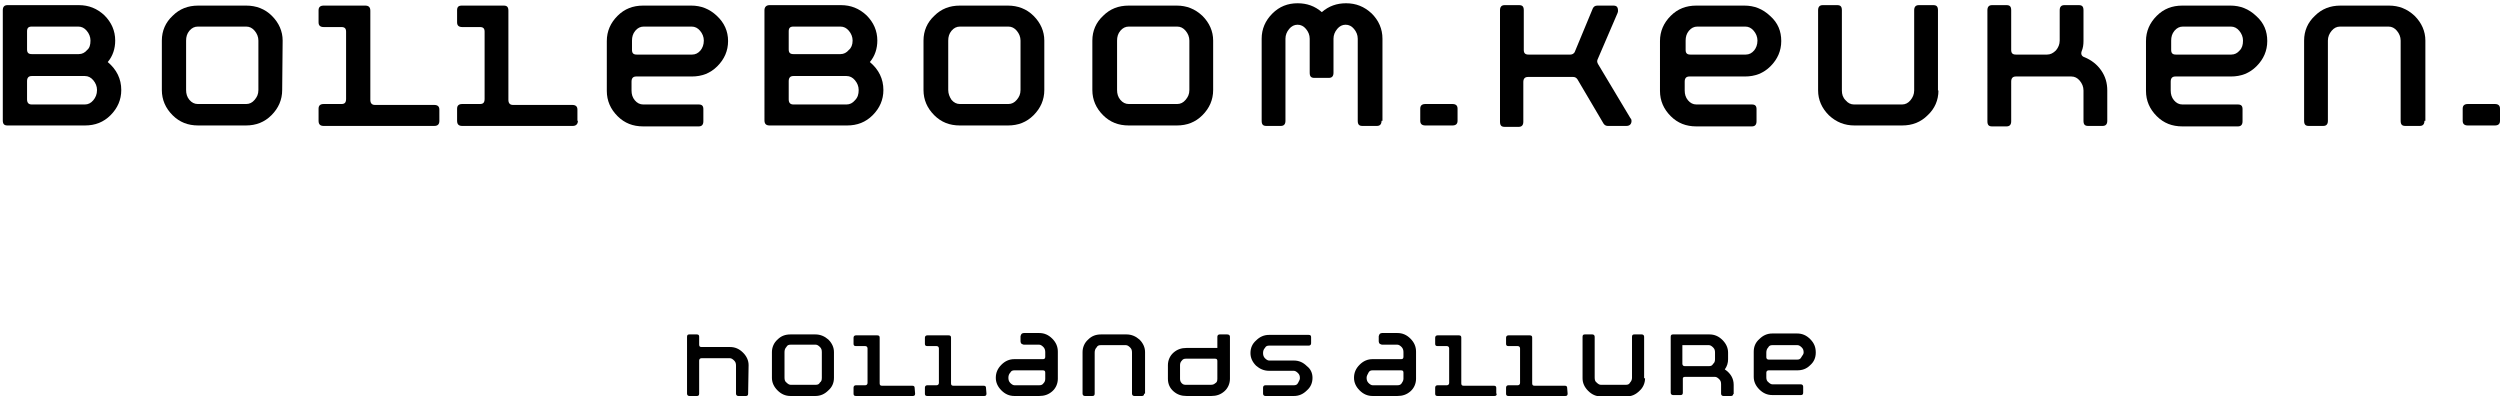 <?xml version="1.0" encoding="utf-8"?>
<!-- Generator: Adobe Illustrator 22.0.1, SVG Export Plug-In . SVG Version: 6.00 Build 0)  -->
<svg version="1.1" id="Laag_1" xmlns="http://www.w3.org/2000/svg" xmlns:xlink="http://www.w3.org/1999/xlink" x="0px" y="0px"
	 viewBox="0 0 536 85" style="enable-background:new 0 0 536 85;" xml:space="preserve">
<style type="text/css">
	.st0{clip-path:url(#SVGID_2_);}
	.st1{clip-path:url(#SVGID_4_);}
	.st2{clip-path:url(#SVGID_6_);}
	.st3{clip-path:url(#SVGID_8_);}
	.st4{clip-path:url(#SVGID_10_);}
	.st5{clip-path:url(#SVGID_12_);}
	.st6{clip-path:url(#SVGID_14_);}
	.st7{clip-path:url(#SVGID_16_);}
	.st8{clip-path:url(#SVGID_18_);}
	.st9{clip-path:url(#SVGID_20_);}
	.st10{clip-path:url(#SVGID_22_);}
	.st11{clip-path:url(#SVGID_24_);}
	.st12{clip-path:url(#SVGID_26_);}
	.st13{clip-path:url(#SVGID_28_);}
	.st14{clip-path:url(#SVGID_30_);}
	.st15{clip-path:url(#SVGID_32_);}
	.st16{clip-path:url(#SVGID_34_);}
</style>
<g>
	<g>
		<defs>
			<rect id="SVGID_1_" x="0.6" y="0.6" width="535.4" height="84.1"/>
		</defs>
		<clipPath id="SVGID_2_">
			<use xlink:href="#SVGID_1_"  style="overflow:visible;"/>
		</clipPath>
		<path class="st0" d="M20.8,19.3c0-0.8-0.3-1.5-0.8-2.1s-1.1-0.9-1.8-0.9H6.8c-0.7,0-1,0.4-1,1.1v3.9c0,0.7,0.3,1.1,1,1.1h11.4
			c0.7,0,1.3-0.3,1.8-0.9C20.5,20.9,20.8,20.2,20.8,19.3 M19.4,8.7c0-0.8-0.3-1.5-0.8-2.1s-1.1-0.9-1.8-0.9h-10c-0.7,0-1,0.3-1,1
			v3.9c0,0.7,0.3,1,1,1h10.1c0.7,0,1.3-0.3,1.8-0.9C19.2,10.3,19.4,9.6,19.4,8.7 M26,19.3c0,2.1-0.8,3.9-2.3,5.4s-3.3,2.2-5.5,2.2
			H1.6c-0.7,0-1-0.3-1-1.1V2.2c0-0.7,0.3-1.1,1-1.1h15.3c2.1,0,3.9,0.7,5.5,2.2c1.5,1.5,2.3,3.3,2.3,5.4c0,1.7-0.5,3.3-1.6,4.6
			C25,14.9,26,16.9,26,19.3"/>
	</g>
	<g>
		<defs>
			<rect id="SVGID_3_" x="0.6" y="0.6" width="535.4" height="84.1"/>
		</defs>
		<clipPath id="SVGID_4_">
			<use xlink:href="#SVGID_3_"  style="overflow:visible;"/>
		</clipPath>
		<path class="st1" d="M55.4,19.3V8.7c0-0.8-0.3-1.5-0.8-2.1s-1.1-0.9-1.8-0.9H42.4c-0.7,0-1.3,0.3-1.8,0.9s-0.7,1.3-0.7,2.1v10.6
			c0,0.8,0.2,1.5,0.7,2.1s1.1,0.9,1.8,0.9h10.4c0.7,0,1.3-0.3,1.8-0.9C55.1,20.8,55.4,20.2,55.4,19.3 M60.5,19.3
			c0,2.1-0.8,3.9-2.3,5.4s-3.3,2.2-5.5,2.2H42.5c-2.2,0-4-0.7-5.5-2.2s-2.3-3.3-2.3-5.4V8.7c0-2.1,0.8-3.9,2.3-5.3
			c1.5-1.5,3.3-2.2,5.5-2.2h10.3c2.1,0,4,0.7,5.5,2.2s2.3,3.3,2.3,5.3L60.5,19.3L60.5,19.3z"/>
	</g>
	<g>
		<defs>
			<rect id="SVGID_5_" x="0.6" y="0.6" width="535.4" height="84.1"/>
		</defs>
		<clipPath id="SVGID_6_">
			<use xlink:href="#SVGID_5_"  style="overflow:visible;"/>
		</clipPath>
		<path class="st2" d="M94.2,25.9c0,0.7-0.3,1.1-1.1,1.1H69.4c-0.7,0-1.1-0.3-1.1-1.1v-2.6c0-0.7,0.4-1,1.1-1h3.8c0.7,0,1-0.3,1-1.1
			V6.8c0-0.7-0.3-1-1-1h-3.8c-0.7,0-1.1-0.3-1.1-1V2.2c0-0.7,0.4-1,1.1-1h8.9c0.7,0,1.1,0.3,1.1,1.1v19.1c0,0.7,0.3,1.1,1,1.1h12.7
			c0.7,0,1.1,0.3,1.1,1V25.9z"/>
	</g>
	<g>
		<defs>
			<rect id="SVGID_7_" x="0.6" y="0.6" width="535.4" height="84.1"/>
		</defs>
		<clipPath id="SVGID_8_">
			<use xlink:href="#SVGID_7_"  style="overflow:visible;"/>
		</clipPath>
		<path class="st3" d="M123.9,25.9c0,0.7-0.4,1.1-1.1,1.1H99.1c-0.7,0-1.1-0.3-1.1-1.1v-2.6c0-0.7,0.4-1,1.1-1h3.8
			c0.7,0,1-0.3,1-1.1V6.8c0-0.7-0.3-1-1-1h-3.8c-0.7,0-1.1-0.3-1.1-1V2.2c0-0.7,0.3-1,1-1h9c0.7,0,1,0.3,1,1.1v19.1
			c0,0.7,0.3,1.1,1,1.1h12.7c0.7,0,1.1,0.3,1.1,1v2.4H123.9z"/>
	</g>
	<g>
		<defs>
			<rect id="SVGID_9_" x="0.6" y="0.6" width="535.4" height="84.1"/>
		</defs>
		<clipPath id="SVGID_10_">
			<use xlink:href="#SVGID_9_"  style="overflow:visible;"/>
		</clipPath>
		<path class="st4" d="M150.9,8.7c0-0.8-0.3-1.5-0.8-2.1s-1.1-0.9-1.8-0.9H138c-0.7,0-1.3,0.3-1.8,0.9s-0.7,1.3-0.7,2.1v2
			c0,0.7,0.3,1,1,1h11.9c0.7,0,1.3-0.3,1.8-0.9C150.6,10.3,150.9,9.6,150.9,8.7 M156.1,8.8c0,2.1-0.8,3.9-2.3,5.4s-3.3,2.2-5.5,2.2
			h-11.9c-0.7,0-1,0.4-1,1.1v1.9c0,0.8,0.2,1.5,0.7,2.1s1.1,0.9,1.8,0.9h11.9c0.7,0,1,0.3,1,1V26c0,0.7-0.3,1.1-1,1.1h-11.9
			c-2.2,0-4-0.7-5.5-2.2s-2.3-3.3-2.3-5.4V8.8c0-2.1,0.8-3.9,2.3-5.4s3.3-2.2,5.5-2.2h10.3c2.1,0,3.9,0.7,5.5,2.2
			C155.3,4.9,156.1,6.7,156.1,8.8"/>
	</g>
	<g>
		<defs>
			<rect id="SVGID_11_" x="0.6" y="0.6" width="535.4" height="84.1"/>
		</defs>
		<clipPath id="SVGID_12_">
			<use xlink:href="#SVGID_11_"  style="overflow:visible;"/>
		</clipPath>
		<path class="st5" d="M184.1,19.3c0-0.8-0.3-1.5-0.8-2.1s-1.1-0.9-1.8-0.9h-11.4c-0.7,0-1,0.4-1,1.1v3.9c0,0.7,0.3,1.1,1,1.1h11.4
			c0.7,0,1.3-0.3,1.8-0.9C183.9,20.9,184.1,20.2,184.1,19.3 M182.8,8.7c0-0.8-0.3-1.5-0.8-2.1s-1.1-0.9-1.8-0.9h-10.1
			c-0.7,0-1,0.3-1,1v3.9c0,0.7,0.3,1,1,1h10.1c0.7,0,1.3-0.3,1.8-0.9C182.5,10.3,182.8,9.6,182.8,8.7 M189.4,19.3
			c0,2.1-0.8,3.9-2.3,5.4s-3.3,2.2-5.5,2.2H165c-0.7,0-1.1-0.3-1.1-1.1V2.2c0-0.7,0.4-1.1,1.1-1.1h15.3c2.1,0,3.9,0.7,5.5,2.2
			c1.5,1.5,2.3,3.3,2.3,5.4c0,1.7-0.5,3.3-1.6,4.6C188.4,14.9,189.4,16.9,189.4,19.3"/>
	</g>
	<g>
		<defs>
			<rect id="SVGID_13_" x="0.6" y="0.6" width="535.4" height="84.1"/>
		</defs>
		<clipPath id="SVGID_14_">
			<use xlink:href="#SVGID_13_"  style="overflow:visible;"/>
		</clipPath>
		<path class="st6" d="M218.8,19.3V8.7c0-0.8-0.3-1.5-0.8-2.1s-1.1-0.9-1.8-0.9h-10.4c-0.7,0-1.3,0.3-1.8,0.9s-0.7,1.3-0.7,2.1v10.6
			c0,0.8,0.3,1.5,0.7,2.1c0.5,0.6,1.1,0.9,1.8,0.9h10.4c0.7,0,1.3-0.3,1.8-0.9S218.8,20.2,218.8,19.3 M223.9,19.3
			c0,2.1-0.8,3.9-2.3,5.4s-3.3,2.2-5.5,2.2h-10.3c-2.2,0-4-0.7-5.5-2.2s-2.3-3.3-2.3-5.4V8.7c0-2.1,0.8-3.9,2.3-5.3
			c1.5-1.5,3.3-2.2,5.5-2.2h10.3c2.1,0,4,0.7,5.5,2.2s2.3,3.3,2.3,5.3V19.3z"/>
	</g>
	<g>
		<defs>
			<rect id="SVGID_15_" x="0.6" y="0.6" width="535.4" height="84.1"/>
		</defs>
		<clipPath id="SVGID_16_">
			<use xlink:href="#SVGID_15_"  style="overflow:visible;"/>
		</clipPath>
		<path class="st7" d="M255,19.3V8.7c0-0.8-0.3-1.5-0.8-2.1s-1.1-0.9-1.8-0.9H242c-0.7,0-1.3,0.3-1.8,0.9s-0.7,1.3-0.7,2.1v10.6
			c0,0.8,0.2,1.5,0.7,2.1s1.1,0.9,1.8,0.9h10.4c0.7,0,1.3-0.3,1.8-0.9C254.7,20.8,255,20.2,255,19.3 M260.1,19.3
			c0,2.1-0.8,3.9-2.3,5.4s-3.3,2.2-5.5,2.2H242c-2.2,0-4-0.7-5.5-2.2s-2.3-3.3-2.3-5.4V8.7c0-2.1,0.8-3.9,2.3-5.3
			c1.5-1.5,3.3-2.2,5.5-2.2h10.3c2.1,0,3.9,0.7,5.5,2.2c1.5,1.5,2.3,3.3,2.3,5.3V19.3z"/>
	</g>
	<g>
		<defs>
			<rect id="SVGID_17_" x="0.6" y="0.6" width="535.4" height="84.1"/>
		</defs>
		<clipPath id="SVGID_18_">
			<use xlink:href="#SVGID_17_"  style="overflow:visible;"/>
		</clipPath>
		<path class="st8" d="M296.2,25.9c0,0.7-0.3,1.1-1,1.1h-3.1c-0.7,0-1-0.3-1-1.1V8.3c0-0.8-0.3-1.5-0.8-2.1s-1.1-0.9-1.8-0.9
			c-0.7,0-1.3,0.3-1.8,0.9s-0.8,1.3-0.8,2.1v7.3c0,0.7-0.3,1.1-1,1.1h-3.1c-0.7,0-1-0.3-1-1.1V8.3c0-0.8-0.3-1.5-0.8-2.1
			s-1.1-0.9-1.8-0.9c-0.7,0-1.3,0.3-1.8,0.9s-0.8,1.3-0.8,2.1v17.6c0,0.7-0.3,1.1-1,1.1h-3.1c-0.7,0-1-0.3-1-1.1V8.3
			c0-2.1,0.8-3.9,2.3-5.4s3.3-2.2,5.4-2.2c2,0,3.7,0.6,5.2,1.9c1.5-1.3,3.2-1.9,5.2-1.9c2.1,0,3.9,0.7,5.5,2.2
			c1.5,1.5,2.3,3.3,2.3,5.4v17.6H296.2z"/>
	</g>
	<g>
		<defs>
			<rect id="SVGID_19_" x="0.6" y="0.6" width="535.4" height="84.1"/>
		</defs>
		<clipPath id="SVGID_20_">
			<use xlink:href="#SVGID_19_"  style="overflow:visible;"/>
		</clipPath>
		<path class="st9" d="M312.5,25.9c0,0.7-0.4,1-1.1,1h-5.8c-0.7,0-1.1-0.3-1.1-1v-2.6c0-0.7,0.4-1,1.1-1h5.8c0.7,0,1.1,0.3,1.1,1
			V25.9z"/>
	</g>
	<g>
		<defs>
			<rect id="SVGID_21_" x="0.6" y="0.6" width="535.4" height="84.1"/>
		</defs>
		<clipPath id="SVGID_22_">
			<use xlink:href="#SVGID_21_"  style="overflow:visible;"/>
		</clipPath>
		<path class="st10" d="M349.8,25.9c0,0.7-0.4,1.1-1.1,1.1h-4c-0.4,0-0.7-0.2-0.9-0.5l-5.6-9.5c-0.2-0.3-0.5-0.5-0.9-0.5h-9.7
			c-0.7,0-1,0.4-1,1.1v8.5c0,0.7-0.3,1.1-1,1.1h-3c-0.7,0-1-0.3-1-1.1V2.2c0-0.7,0.3-1.1,1-1.1h3.1c0.7,0,1,0.3,1,1.1v8.5
			c0,0.7,0.3,1,1,1h9c0.4,0,0.7-0.2,0.9-0.5l3.9-9.4c0.2-0.4,0.5-0.6,1-0.6h3.4c0.7,0,1,0.3,1,1.1c0,0.1,0,0.3-0.1,0.5l-4.3,10
			c-0.1,0.3-0.1,0.5,0.1,0.9l7,11.7C349.7,25.4,349.8,25.7,349.8,25.9"/>
	</g>
	<g>
		<defs>
			<rect id="SVGID_23_" x="0.6" y="0.6" width="535.4" height="84.1"/>
		</defs>
		<clipPath id="SVGID_24_">
			<use xlink:href="#SVGID_23_"  style="overflow:visible;"/>
		</clipPath>
		<path class="st11" d="M376.8,8.7c0-0.8-0.3-1.5-0.8-2.1s-1.1-0.9-1.8-0.9h-10.3c-0.7,0-1.3,0.3-1.8,0.9s-0.7,1.3-0.7,2.1v2
			c0,0.7,0.3,1,1,1h11.9c0.7,0,1.3-0.3,1.8-0.9C376.5,10.3,376.8,9.6,376.8,8.7 M381.9,8.8c0,2.1-0.8,3.9-2.3,5.4s-3.3,2.2-5.5,2.2
			h-11.9c-0.7,0-1,0.4-1,1.1v1.9c0,0.8,0.2,1.5,0.7,2.1s1.1,0.9,1.8,0.9h11.9c0.7,0,1,0.3,1,1V26c0,0.7-0.3,1.1-1,1.1h-11.9
			c-2.2,0-4-0.7-5.5-2.2s-2.3-3.3-2.3-5.4V8.8c0-2.1,0.8-3.9,2.3-5.4s3.3-2.2,5.5-2.2H374c2.1,0,3.9,0.7,5.5,2.2
			C381.2,4.9,381.9,6.7,381.9,8.8"/>
	</g>
	<g>
		<defs>
			<rect id="SVGID_25_" x="0.6" y="0.6" width="535.4" height="84.1"/>
		</defs>
		<clipPath id="SVGID_26_">
			<use xlink:href="#SVGID_25_"  style="overflow:visible;"/>
		</clipPath>
		<path class="st12" d="M415.6,19.4c0,2.1-0.8,3.9-2.3,5.3c-1.5,1.5-3.3,2.2-5.5,2.2h-10.2c-2.1,0-3.9-0.7-5.5-2.2
			c-1.5-1.5-2.3-3.3-2.3-5.3V2.2c0-0.7,0.3-1.1,1-1.1h3.1c0.7,0,1,0.3,1,1.1v17.2c0,0.8,0.2,1.5,0.8,2.1c0.5,0.6,1.1,0.9,1.8,0.9
			h10.3c0.7,0,1.3-0.3,1.8-0.9s0.8-1.3,0.8-2.1V2.2c0-0.7,0.3-1.1,1-1.1h3.1c0.7,0,1,0.3,1,1.1v17.2H415.6z"/>
	</g>
	<g>
		<defs>
			<rect id="SVGID_27_" x="0.6" y="0.6" width="535.4" height="84.1"/>
		</defs>
		<clipPath id="SVGID_28_">
			<use xlink:href="#SVGID_27_"  style="overflow:visible;"/>
		</clipPath>
		<path class="st13" d="M451.8,25.9c0,0.7-0.3,1.1-1,1.1h-3.1c-0.7,0-1-0.3-1-1.1v-6.5c0-0.8-0.3-1.5-0.8-2.1s-1.1-0.9-1.8-0.9
			h-11.9c-0.7,0-1,0.4-1,1.1V26c0,0.7-0.3,1.1-1,1.1h-3.1c-0.7,0-1-0.3-1-1.1V2.2c0-0.7,0.3-1.1,1-1.1h3.1c0.7,0,1,0.3,1,1.1v8.5
			c0,0.7,0.3,1,1,1h6.7c0.7,0,1.3-0.3,1.9-0.9c0.5-0.6,0.8-1.3,0.8-2.1V2.2c0-0.7,0.3-1.1,1-1.1h3.1c0.7,0,1,0.3,1,1.1v6.6
			c0,0.8-0.1,1.5-0.4,2.2c-0.2,0.6,0,1.1,0.7,1.3c1.4,0.6,2.6,1.5,3.5,2.8s1.3,2.7,1.3,4.3L451.8,25.9L451.8,25.9z"/>
	</g>
	<g>
		<defs>
			<rect id="SVGID_29_" x="0.6" y="0.6" width="535.4" height="84.1"/>
		</defs>
		<clipPath id="SVGID_30_">
			<use xlink:href="#SVGID_29_"  style="overflow:visible;"/>
		</clipPath>
		<path class="st14" d="M480.9,8.7c0-0.8-0.3-1.5-0.8-2.1s-1.1-0.9-1.8-0.9H468c-0.7,0-1.3,0.3-1.8,0.9s-0.7,1.3-0.7,2.1v2
			c0,0.7,0.3,1,1,1h11.9c0.7,0,1.3-0.3,1.8-0.9C480.7,10.3,480.9,9.6,480.9,8.7 M486.1,8.8c0,2.1-0.8,3.9-2.3,5.4s-3.3,2.2-5.5,2.2
			h-11.9c-0.7,0-1,0.4-1,1.1v1.9c0,0.8,0.2,1.5,0.7,2.1s1.1,0.9,1.8,0.9h11.9c0.7,0,1,0.3,1,1V26c0,0.7-0.3,1.1-1,1.1h-11.9
			c-2.2,0-4-0.7-5.5-2.2s-2.3-3.3-2.3-5.4V8.8c0-2.1,0.8-3.9,2.3-5.4s3.3-2.2,5.5-2.2h10.3c2.1,0,3.9,0.7,5.5,2.2
			C485.4,4.9,486.1,6.7,486.1,8.8"/>
	</g>
	<g>
		<defs>
			<rect id="SVGID_31_" x="0.6" y="0.6" width="535.4" height="84.1"/>
		</defs>
		<clipPath id="SVGID_32_">
			<use xlink:href="#SVGID_31_"  style="overflow:visible;"/>
		</clipPath>
		<path class="st15" d="M519.8,25.9c0,0.7-0.3,1.1-1,1.1h-3.1c-0.7,0-1-0.3-1-1.1V8.7c0-0.8-0.3-1.5-0.8-2.1s-1.1-0.9-1.8-0.9h-10.4
			c-0.7,0-1.3,0.3-1.8,0.9s-0.8,1.3-0.8,2.1v17.2c0,0.7-0.3,1.1-1,1.1H495c-0.7,0-1-0.3-1-1.1V8.7c0-2.1,0.8-3.9,2.3-5.3
			c1.5-1.5,3.3-2.2,5.5-2.2h10.4c2.1,0,3.9,0.7,5.5,2.2c1.5,1.5,2.3,3.3,2.3,5.3v17.2H519.8z"/>
	</g>
	<g>
		<defs>
			<rect id="SVGID_33_" x="0.6" y="0.6" width="535.4" height="84.1"/>
		</defs>
		<clipPath id="SVGID_34_">
			<use xlink:href="#SVGID_33_"  style="overflow:visible;"/>
		</clipPath>
		<path class="st16" d="M536,25.9c0,0.7-0.4,1-1.1,1h-5.8c-0.7,0-1.1-0.3-1.1-1v-2.6c0-0.7,0.4-1,1.1-1h5.8c0.7,0,1.1,0.3,1.1,1
			V25.9z"/>
	</g>
	<g>
		<defs>
			<rect id="SVGID_35_" x="0.6" y="0.6" width="535.4" height="84.1"/>
		</defs>
		<clipPath id="SVGID_36_">
			<use xlink:href="#SVGID_35_"  style="overflow:visible;"/>
		</clipPath>
	</g>
</g>
<g>
	<path d="M160.4,84.4c0,0.4-0.2,0.5-0.5,0.5h-1.6c-0.3,0-0.5-0.2-0.5-0.5v-6c0-0.5-0.1-0.8-0.4-1.1c-0.3-0.3-0.6-0.5-0.9-0.5h-6.1
		c-0.3,0-0.5,0.2-0.5,0.5v7.1c0,0.4-0.2,0.5-0.5,0.5h-1.6c-0.3,0-0.5-0.2-0.5-0.5V72.2c0-0.4,0.2-0.5,0.5-0.5h1.6
		c0.4,0,0.5,0.2,0.5,0.5v1.7c0,0.4,0.2,0.5,0.5,0.5h6.1c1.1,0,2,0.4,2.8,1.2c0.8,0.8,1.2,1.7,1.2,2.7L160.4,84.4L160.4,84.4z"/>
	<path d="M178.8,81c0,1.1-0.4,2-1.2,2.7c-0.8,0.8-1.7,1.2-2.8,1.2h-5.3c-1.1,0-2-0.4-2.8-1.2c-0.8-0.8-1.2-1.7-1.2-2.7v-5.5
		c0-1,0.4-2,1.2-2.7c0.8-0.8,1.7-1.1,2.8-1.1h5.3c1.1,0,2,0.4,2.8,1.1c0.8,0.8,1.2,1.7,1.2,2.7V81z M176.2,81v-5.5
		c0-0.5-0.1-0.8-0.4-1.1c-0.3-0.3-0.6-0.5-0.9-0.5h-5.4c-0.4,0-0.7,0.1-0.9,0.5c-0.3,0.3-0.4,0.7-0.4,1.1V81c0,0.4,0.1,0.8,0.4,1
		c0.3,0.3,0.6,0.5,0.9,0.5h5.4c0.4,0,0.7-0.1,0.9-0.5C176.1,81.8,176.2,81.5,176.2,81z"/>
	<path d="M196.2,84.4c0,0.4-0.2,0.5-0.5,0.5h-12.2c-0.4,0-0.5-0.2-0.5-0.5v-1.3c0-0.3,0.2-0.5,0.5-0.5h2c0.3,0,0.5-0.2,0.5-0.5v-7.4
		c0-0.3-0.2-0.5-0.5-0.5h-2c-0.4,0-0.5-0.2-0.5-0.5v-1.3c0-0.3,0.2-0.5,0.5-0.5h4.6c0.4,0,0.5,0.2,0.5,0.5v9.8
		c0,0.4,0.2,0.5,0.5,0.5h6.5c0.4,0,0.5,0.2,0.5,0.5L196.2,84.4L196.2,84.4z"/>
	<path d="M211.5,84.4c0,0.4-0.2,0.5-0.5,0.5h-12.2c-0.4,0-0.5-0.2-0.5-0.5v-1.3c0-0.3,0.2-0.5,0.5-0.5h2c0.3,0,0.5-0.2,0.5-0.5v-7.4
		c0-0.3-0.2-0.5-0.5-0.5h-2c-0.4,0-0.5-0.2-0.5-0.5v-1.3c0-0.3,0.2-0.5,0.5-0.5h4.6c0.4,0,0.5,0.2,0.5,0.5v9.8
		c0,0.4,0.2,0.5,0.5,0.5h6.5c0.4,0,0.5,0.2,0.5,0.5L211.5,84.4L211.5,84.4z"/>
	<path d="M226.8,81.2c0,1-0.4,2-1.2,2.7c-0.8,0.7-1.7,1-2.8,1h-5.3c-1.1,0-2-0.4-2.8-1.2c-0.8-0.8-1.2-1.7-1.2-2.7
		c0-1.1,0.4-2,1.2-2.8c0.8-0.8,1.7-1.2,2.8-1.2h6.1c0.3,0,0.5-0.1,0.5-0.5v-1c0-0.4-0.1-0.8-0.4-1.1c-0.3-0.3-0.6-0.5-0.9-0.5h-3.3
		c-0.1,0-0.3-0.1-0.5-0.2c-0.1-0.1-0.2-0.3-0.2-0.5v-1.1c0-0.1,0.1-0.3,0.2-0.5c0.1-0.1,0.3-0.2,0.5-0.2h3.3c1.1,0,2,0.4,2.8,1.2
		c0.8,0.8,1.2,1.7,1.2,2.8L226.8,81.2L226.8,81.2z M224.1,81.2v-1.3c0-0.3-0.1-0.5-0.5-0.5h-6.1c-0.4,0-0.7,0.1-0.9,0.5
		c-0.3,0.3-0.4,0.7-0.4,1.1c0,0.4,0.1,0.8,0.4,1.1c0.3,0.3,0.6,0.5,0.9,0.5h5.3c0.4,0,0.7-0.1,0.9-0.4
		C224,81.9,224.1,81.6,224.1,81.2z"/>
	<path d="M245.3,84.4c0,0.4-0.2,0.5-0.5,0.5h-1.6c-0.3,0-0.5-0.2-0.5-0.5v-8.8c0-0.5-0.1-0.8-0.4-1.1c-0.3-0.3-0.6-0.5-0.9-0.5H236
		c-0.4,0-0.7,0.1-0.9,0.5c-0.3,0.3-0.4,0.7-0.4,1.1v8.8c0,0.4-0.2,0.5-0.5,0.5h-1.6c-0.3,0-0.5-0.2-0.5-0.5v-8.9c0-1,0.4-2,1.2-2.7
		c0.8-0.8,1.7-1.1,2.8-1.1h5.4c1.1,0,2,0.4,2.8,1.1c0.8,0.8,1.2,1.7,1.2,2.7V84.4z"/>
	<path d="M263.7,81.2c0,1-0.4,2-1.2,2.7s-1.7,1-2.8,1h-5.3c-1.1,0-2-0.3-2.8-1c-0.8-0.7-1.2-1.6-1.2-2.7v-2.9c0-1,0.4-2,1.2-2.7
		s1.7-1,2.8-1h6.6v-2.4c0-0.3,0.2-0.5,0.5-0.5h1.6c0.4,0,0.6,0.2,0.6,0.5V81.2z M261,81.2v-3.8c0-0.3-0.1-0.5-0.5-0.5h-6.2
		c-0.4,0-0.7,0.1-0.9,0.4c-0.3,0.3-0.4,0.6-0.4,1v2.9c0,0.4,0.1,0.7,0.4,1c0.3,0.3,0.6,0.3,0.9,0.3h5.3c0.4,0,0.7-0.1,0.9-0.3
		C260.9,82,261,81.7,261,81.2z"/>
	<path d="M281.4,81c0,1.1-0.4,2-1.2,2.7c-0.8,0.8-1.7,1.2-2.8,1.2h-6.1c-0.3,0-0.5-0.2-0.5-0.5v-1.3c0-0.3,0.2-0.5,0.5-0.5h6.1
		c0.4,0,0.7-0.1,0.9-0.5s0.4-0.7,0.4-1c0-0.5-0.1-0.8-0.4-1.1c-0.3-0.3-0.6-0.5-0.9-0.5h-5.3c-1.1,0-2-0.4-2.8-1.1
		c-0.8-0.8-1.2-1.7-1.2-2.7c0-1.1,0.4-2,1.2-2.7c0.8-0.8,1.7-1.2,2.8-1.2h8.5c0.4,0,0.5,0.2,0.5,0.5v1.3c0,0.3-0.2,0.5-0.5,0.5h-8.5
		c-0.4,0-0.7,0.1-0.9,0.5c-0.3,0.3-0.4,0.7-0.4,1.1c0,0.4,0.1,0.8,0.4,1.1c0.3,0.3,0.6,0.5,0.9,0.5h5.3c1.1,0,2,0.4,2.8,1.2
		C281,79.1,281.4,80,281.4,81z"/>
	<path d="M303.6,81.2c0,1-0.4,2-1.2,2.7c-0.8,0.7-1.7,1-2.8,1h-5.3c-1.1,0-2-0.4-2.8-1.2c-0.8-0.8-1.2-1.7-1.2-2.7
		c0-1.1,0.4-2,1.2-2.8c0.8-0.8,1.7-1.2,2.8-1.2h6.1c0.3,0,0.5-0.1,0.5-0.5v-1c0-0.4-0.1-0.8-0.4-1.1c-0.3-0.3-0.6-0.5-0.9-0.5h-3.3
		c-0.1,0-0.3-0.1-0.5-0.2c-0.1-0.1-0.2-0.3-0.2-0.5v-1.1c0-0.1,0.1-0.3,0.2-0.5c0.1-0.1,0.3-0.2,0.5-0.2h3.3c1.1,0,2,0.4,2.8,1.2
		c0.8,0.8,1.2,1.7,1.2,2.8V81.2z M300.9,81.2v-1.3c0-0.3-0.1-0.5-0.5-0.5h-6.1c-0.4,0-0.7,0.1-0.9,0.5S293,80.6,293,81
		c0,0.4,0.1,0.8,0.4,1.1s0.6,0.5,0.9,0.5h5.3c0.4,0,0.7-0.1,0.9-0.4C300.7,81.9,300.9,81.6,300.9,81.2z"/>
	<path d="M320.9,84.4c0,0.4-0.2,0.5-0.5,0.5h-12.2c-0.4,0-0.5-0.2-0.5-0.5v-1.3c0-0.3,0.2-0.5,0.5-0.5h2c0.3,0,0.5-0.2,0.5-0.5v-7.4
		c0-0.3-0.2-0.5-0.5-0.5h-2c-0.4,0-0.5-0.2-0.5-0.5v-1.3c0-0.3,0.2-0.5,0.5-0.5h4.6c0.4,0,0.5,0.2,0.5,0.5v9.8
		c0,0.4,0.2,0.5,0.5,0.5h6.5c0.4,0,0.5,0.2,0.5,0.5V84.4L320.9,84.4z"/>
	<path d="M336.1,84.4c0,0.4-0.2,0.5-0.5,0.5h-12.2c-0.4,0-0.5-0.2-0.5-0.5v-1.3c0-0.3,0.2-0.5,0.5-0.5h2c0.3,0,0.5-0.2,0.5-0.5v-7.4
		c0-0.3-0.2-0.5-0.5-0.5h-2c-0.4,0-0.5-0.2-0.5-0.5v-1.3c0-0.3,0.2-0.5,0.5-0.5h4.6c0.4,0,0.5,0.2,0.5,0.5v9.8
		c0,0.4,0.2,0.5,0.5,0.5h6.5c0.4,0,0.5,0.2,0.5,0.5L336.1,84.4L336.1,84.4z"/>
	<path d="M352.7,81.1c0,1-0.4,2-1.2,2.7c-0.8,0.8-1.7,1.2-2.8,1.2h-5.4c-1.1,0-2-0.4-2.8-1.2c-0.8-0.8-1.2-1.7-1.2-2.7v-8.9
		c0-0.4,0.2-0.5,0.5-0.5h1.6c0.3,0,0.5,0.2,0.5,0.5V81c0,0.4,0.1,0.8,0.4,1c0.3,0.3,0.6,0.5,0.9,0.5h5.4c0.4,0,0.7-0.1,0.9-0.5
		c0.3-0.3,0.4-0.7,0.4-1v-8.8c0-0.4,0.2-0.5,0.5-0.5h1.6c0.3,0,0.5,0.2,0.5,0.5V81.1z"/>
	<path d="M371.6,84.4c0,0.4-0.2,0.5-0.5,0.5h-1.6c-0.3,0-0.5-0.2-0.5-0.5v-2c0-0.5-0.1-0.8-0.4-1.1c-0.3-0.3-0.6-0.5-0.9-0.5h-6.5
		c-0.1,0-0.3,0.1-0.3,0.1c-0.1,0.1-0.1,0.2-0.1,0.3v3c0,0.4-0.2,0.5-0.5,0.5h-1.6c-0.3,0-0.5-0.2-0.5-0.5V72.2
		c0-0.4,0.2-0.5,0.5-0.5h7.8c1.1,0,2,0.4,2.8,1.2c0.8,0.8,1.2,1.7,1.2,2.7V77c0,0.8-0.2,1.5-0.7,2.2c1.2,0.8,1.9,1.9,1.9,3.3v2
		H371.6z M367.7,77v-1.4c0-0.5-0.1-0.8-0.4-1.1c-0.3-0.3-0.6-0.5-0.9-0.5h-5.7v4c0,0.3,0.2,0.5,0.5,0.5h5.2c0.4,0,0.7-0.1,0.9-0.5
		C367.6,77.8,367.7,77.4,367.7,77z"/>
	<path d="M389.3,75.6c0,1.1-0.4,2-1.2,2.7c-0.8,0.8-1.7,1.1-2.8,1.1h-6.1c-0.3,0-0.5,0.2-0.5,0.5v1c0,0.4,0.1,0.8,0.4,1
		c0.3,0.3,0.6,0.5,0.9,0.5h6.1c0.3,0,0.5,0.2,0.5,0.5v1.3c0,0.4-0.2,0.5-0.5,0.5h-6.1c-1.1,0-2-0.4-2.8-1.2
		c-0.8-0.8-1.2-1.7-1.2-2.7v-5.4c0-1.1,0.4-2,1.2-2.7c0.8-0.8,1.7-1.2,2.8-1.2h5.3c1.1,0,2,0.4,2.8,1.2
		C389,73.6,389.3,74.5,389.3,75.6z M386.7,75.6c0-0.5-0.1-0.8-0.4-1.1c-0.3-0.3-0.6-0.5-0.9-0.5H380c-0.4,0-0.7,0.1-0.9,0.5
		c-0.3,0.3-0.4,0.7-0.4,1.1v1c0,0.3,0.2,0.5,0.5,0.5h6.1c0.4,0,0.7-0.1,0.9-0.5S386.7,76,386.7,75.6z"/>
</g>
</svg>
